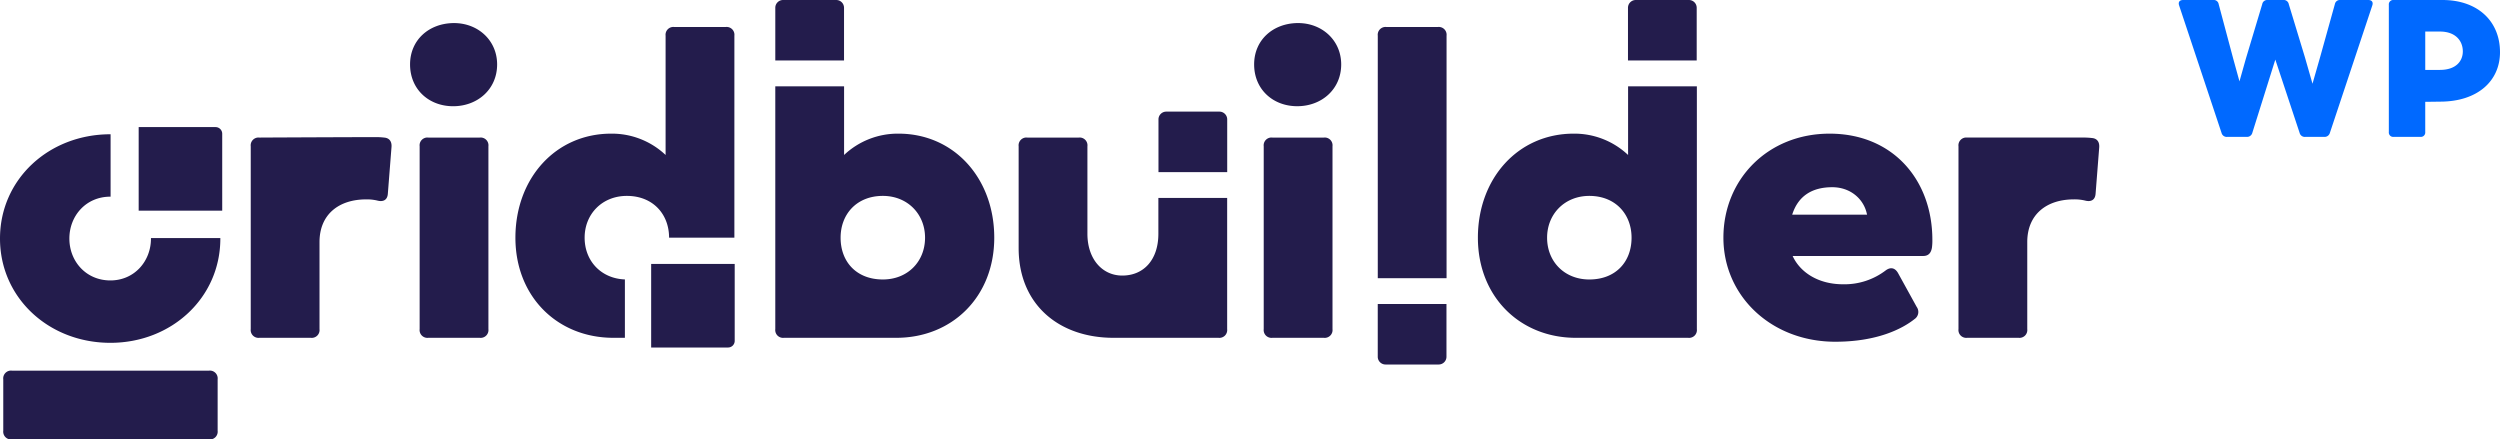 <svg xmlns="http://www.w3.org/2000/svg" viewBox="0 0 1000 175.766"><path fill="#0069ff" d="M947.275 0h-11.137a2.033 2.033 0 00-2.183 1.635l-5.92 21.263L925 33.49l-3.036-10.592L915.5 1.635A2.034 2.034 0 00913.315 0h-6.229a2.029 2.029 0 00-2.186 1.635l-6.542 21.808-2.571 9.113-2.487-9.034-5.839-21.886a1.982 1.982 0 00-2.18-1.635h-11.995c-1.4 0-2.1.779-1.637 2.181l16.979 51.017a2.127 2.127 0 002.26 1.558h7.788a2.185 2.185 0 002.258-1.635l9.192-29.285 9.735 29.362a2.126 2.126 0 002.258 1.558h7.558a2.182 2.182 0 002.26-1.558l16.979-51.015c.463-1.4-.237-2.183-1.641-2.183zm29.675 0h-19.47a1.765 1.765 0 00-1.947 1.947v50.858a1.765 1.765 0 001.947 1.948h10.669a1.765 1.765 0 001.947-1.948V40.734l6.15-.078c14.8-.078 23.754-8.255 23.754-19.782C1000 8.645 991.281 0 976.95 0zm-1.011 27.963H970.1V12.619h5.842c6.465 0 9.188 3.894 9.188 7.944-.003 3.738-2.573 7.4-9.191 7.4z"/><path fill="#231c4c" d="M87.056 172.284a3.124 3.124 0 01-3.48 3.482H4.789a3.126 3.126 0 01-3.482-3.482v-20.545a3.124 3.124 0 013.482-3.482h78.787a3.124 3.124 0 013.48 3.482v20.545zM44.237 53.704v24.96h-.083c-9.773 0-16.406 7.679-16.406 16.755s6.632 16.755 16.406 16.755c9.6 0 16.232-7.681 16.232-16.756v-.2h27.75v.2c0 23.735-19.548 41.713-43.982 41.713C19.546 137.131 0 119.154 0 95.418s19.546-41.713 44.154-41.713h.083z"/><path fill="#231c4c" d="M88.887 84.258H55.471V50.839h30.753a2.661 2.661 0 012.662 2.662zm64.756-29.229a29.234 29.234 0 00-4.006-.176c-13.061 0-45.861.176-45.861.176a3.125 3.125 0 00-3.481 3.481v73.134a3.126 3.126 0 003.481 3.481h20.547a3.125 3.125 0 003.482-3.481V96.82c0-11.146 7.836-17.064 18.632-17.064a17.593 17.593 0 014.7.521c2.263.522 3.829-.349 4-2.787l1.463-18.631c.176-2.09-.7-3.657-2.958-3.83zm38.242 0a3.125 3.125 0 013.482 3.481v73.134a3.125 3.125 0 01-3.482 3.481h-20.547a3.125 3.125 0 01-3.482-3.481V58.509a3.126 3.126 0 013.482-3.481zM181.264 42.49c9.751 0 17.586-6.791 17.586-16.716 0-9.751-7.835-16.716-17.586-16.541s-17.239 6.79-17.239 16.541c0 9.926 7.486 16.716 17.239 16.716zm79.2 96.509v-33.415h33.417v30.756a2.658 2.658 0 01-2.66 2.662zM337.609 3.112A3.109 3.109 0 00334.5.001h-21.27a3.109 3.109 0 00-3.111 3.106v21.09h27.494V3.112z"/><path fill="#231c4c" d="M290.268 10.799h-20.547a3.124 3.124 0 00-3.482 3.482v47.71a31.245 31.245 0 00-21.767-8.532c-22.29 0-38.307 17.935-38.307 41.616s16.889 40.049 39.18 40.049h4.613v-23.348c-9.507-.363-16.106-7.375-16.106-16.7 0-9.4 6.965-16.715 16.891-16.715 10.446 0 16.891 7.315 16.891 16.715h26.119V14.284a3.13 3.13 0 00-3.485-3.485zM359.4 53.46a31.246 31.246 0 00-21.767 8.532V34.52h-27.517v97.124a3.126 3.126 0 003.483 3.48h44.925c22.29 0 39.18-16.367 39.18-40.051S381.684 53.46 359.4 53.46zm-6.269 58.332c-10.448 0-16.891-6.965-16.891-16.717 0-9.4 6.442-16.715 16.891-16.715 9.925 0 16.89 7.315 16.89 16.715 0 9.58-6.965 16.717-16.89 16.717zM463.35 79.174v14.335c0 10.275-5.746 16.717-14.453 16.717-8.009 0-13.929-6.615-13.929-16.717v-35a3.125 3.125 0 00-3.482-3.481h-20.547a3.124 3.124 0 00-3.481 3.481v40.747c0 22.462 16.02 35.868 37.959 35.868h41.966a3.123 3.123 0 003.48-3.48V79.173H463.35zm66.166-24.145h-20.545a3.124 3.124 0 00-3.483 3.481v73.134a3.125 3.125 0 003.483 3.481h20.545a3.125 3.125 0 003.484-3.481V58.509a3.123 3.123 0 00-3.484-3.48zm-10.62-45.8c-9.75.174-17.24 6.79-17.24 16.541 0 9.926 7.486 16.716 17.24 16.716s17.584-6.787 17.584-16.712c.001-9.751-7.834-16.716-17.58-16.541zm159.781-6.117A3.108 3.108 0 00675.57.001H654.3a3.108 3.108 0 00-3.109 3.111v21.084h27.491V3.112z"/><path fill="#231c4c" d="M487.768 44.652H466.5a3.109 3.109 0 00-3.109 3.109v21.086h27.492V47.766a3.115 3.115 0 00-3.115-3.114zM651.233 34.52v27.472a31.247 31.247 0 00-21.766-8.532c-22.291 0-38.31 17.935-38.31 41.615s16.892 40.051 39.183 40.051h44.925a3.125 3.125 0 003.481-3.48V34.52zm-15.5 77.272c-9.927 0-16.893-7.139-16.893-16.717 0-9.4 6.966-16.715 16.893-16.715 10.447 0 16.891 7.315 16.891 16.715.001 9.752-6.441 16.717-16.887 16.717zm-84.634 30.9a3.11 3.11 0 003.109 3.109h21.273a3.109 3.109 0 003.107-3.109v-21.089H551.1v21.086zm24.036-131.89h-20.541a3.124 3.124 0 00-3.483 3.482v97h27.513v-97a3.129 3.129 0 00-3.485-3.485zm197.811 85.145c0-24.029-15.845-42.486-41.094-42.486-24.727 0-42.488 18.284-42.488 41.615s19.156 41.617 44.752 41.617c16.542 0 26.643-5.049 31.69-9.055a3.439 3.439 0 00.87-4.875l-7.486-13.579c-1.22-2.091-2.96-2.438-4.874-1.046a27.216 27.216 0 01-17.065 5.573c-10.1 0-17.239-4.877-20.2-11.32h52.237c2.091 0 3.135-1.219 3.482-3.309a19.858 19.858 0 00.175-3.132zM732.9 74.884c7.139 0 12.362 4.525 13.756 10.274l.175.7H716.88c2.435-7.674 8.183-10.974 16.02-10.974zm103.831-19.682a29.4 29.4 0 00-4.006-.175h-45.849a3.125 3.125 0 00-3.482 3.481v73.134a3.124 3.124 0 003.482 3.48h20.548a3.124 3.124 0 003.48-3.48V96.818c0-11.146 7.835-17.066 18.63-17.066a17.6 17.6 0 014.7.523c2.262.522 3.829-.349 4-2.787l1.444-18.457c.18-2.087-.692-3.655-2.954-3.829z"/></svg>